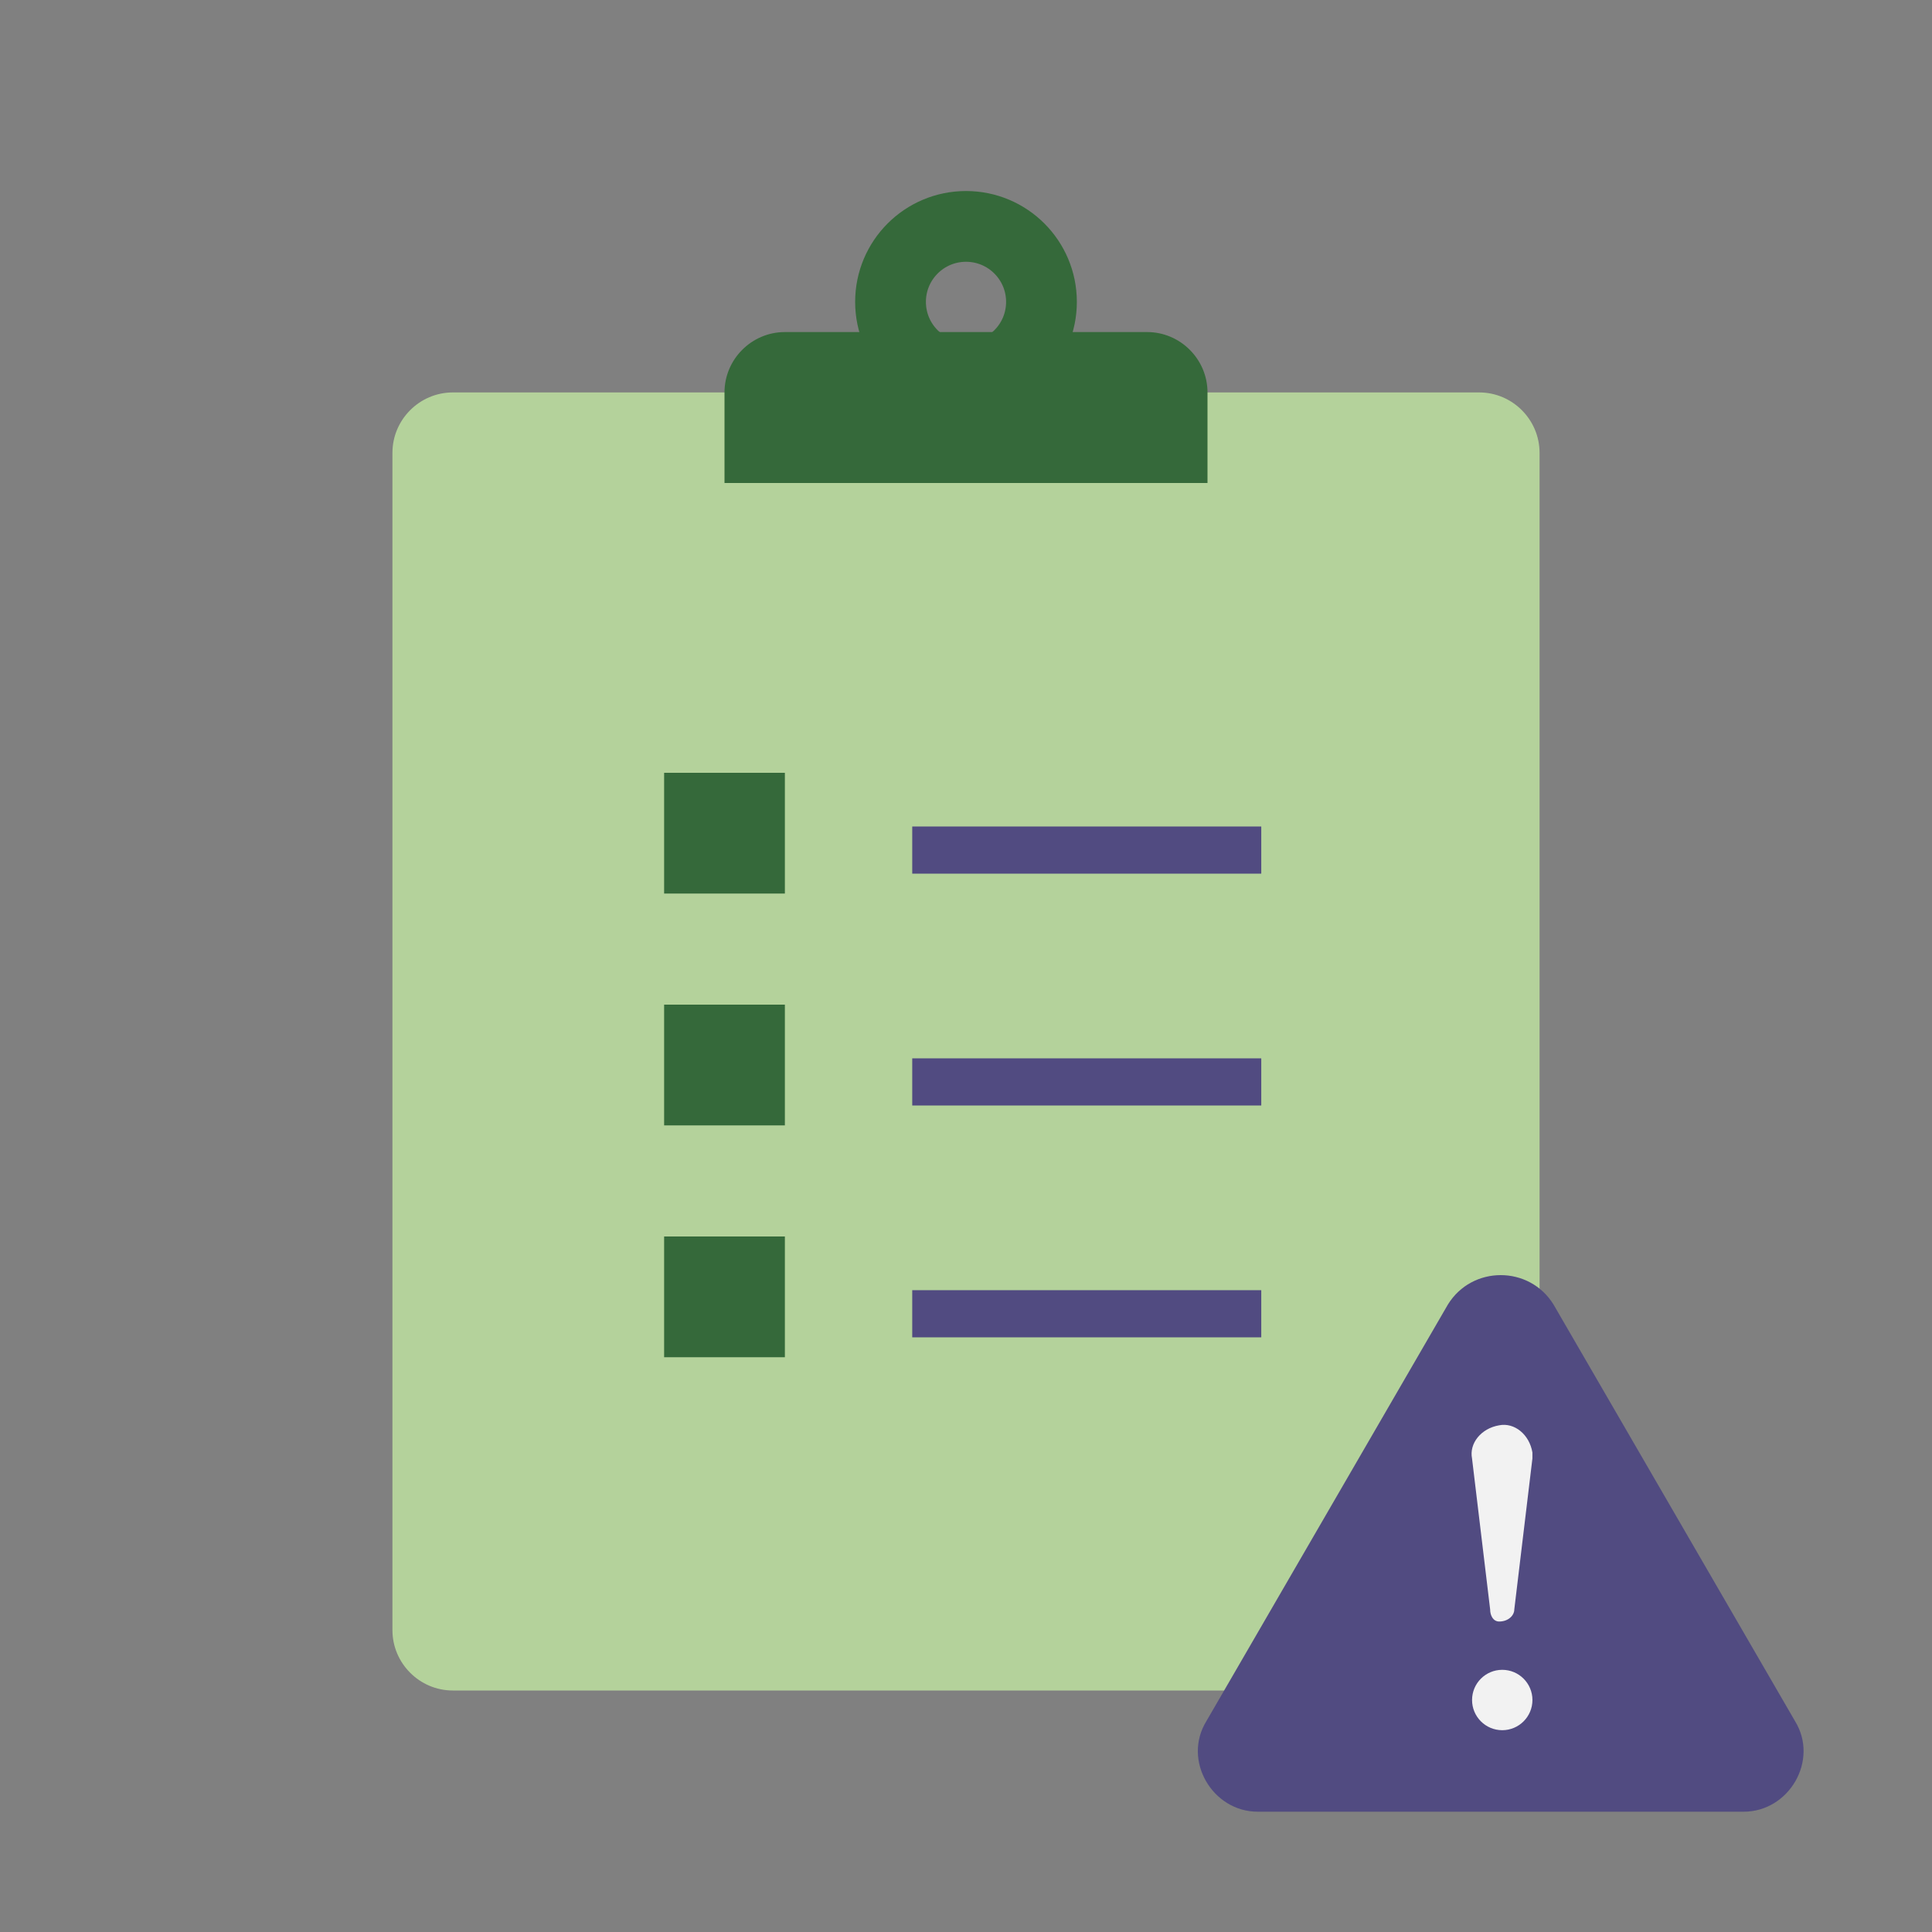 <svg width="64" height="64" viewBox="0 0 64 64" fill="none" xmlns="http://www.w3.org/2000/svg">
<rect x="0" y="0" width="64" height="64" fill="#808080" stroke="none"/>
<path d="M49 13H15C13.9 13 13 13.9 13 15V54C13 55.1 13.9 56 15 56H49C50.1 56 51 55.1 51 54V15C51 13.9 50.1 13 49 13Z" fill="#B4D29B"/>
<path d="M32 12.5C33.381 12.5 34.5 11.381 34.5 10C34.5 8.619 33.381 7.5 32 7.5C30.619 7.5 29.5 8.619 29.5 10C29.5 11.381 30.619 12.5 32 12.5Z" stroke="#35693A" stroke-width="2.344" stroke-miterlimit="10"/>
<path d="M40 16H24V13C24 11.9 24.9 11 26 11H38C39.1 11 40 11.9 40 13V16Z" fill="#35693A"/>
<path d="M31 43.52H41" stroke="#514B81" stroke-width="1.562" stroke-miterlimit="10" stroke-linecap="square"/>
<path d="M31 28.16H41" stroke="#514B81" stroke-width="1.562" stroke-miterlimit="10" stroke-linecap="square"/>
<path d="M31 35.84H41" stroke="#514B81" stroke-width="1.562" stroke-miterlimit="10" stroke-linecap="square"/>
<path d="M26 40.96H22V44.96H26V40.96Z" fill="#35693A"/>
<path d="M26 33.28H22V37.28H26V33.28Z" fill="#35693A"/>
<path d="M26 25.6H22V29.6H26V25.6Z" fill="#35693A"/>
<path d="M47.963 43.215L39.963 57.015C39.163 58.315 40.163 60.015 41.663 60.015H57.763C59.263 60.015 60.263 58.315 59.463 57.015L51.463 43.215C50.663 41.915 48.763 41.915 47.963 43.215Z" fill="#514B81"/>
<path d="M49.764 57.315C50.316 57.315 50.764 56.867 50.764 56.315C50.764 55.763 50.316 55.315 49.764 55.315C49.211 55.315 48.764 55.763 48.764 56.315C48.764 56.867 49.211 57.315 49.764 57.315Z" fill="#F2F2F2"/>
<path d="M49.363 53.315L48.763 48.315C48.663 47.815 49.063 47.315 49.663 47.215C50.163 47.115 50.663 47.515 50.763 48.115C50.763 48.215 50.763 48.215 50.763 48.315L50.163 53.315C50.163 53.515 49.963 53.715 49.663 53.715C49.463 53.715 49.363 53.515 49.363 53.315Z" fill="#F2F2F2"/>
</svg>
